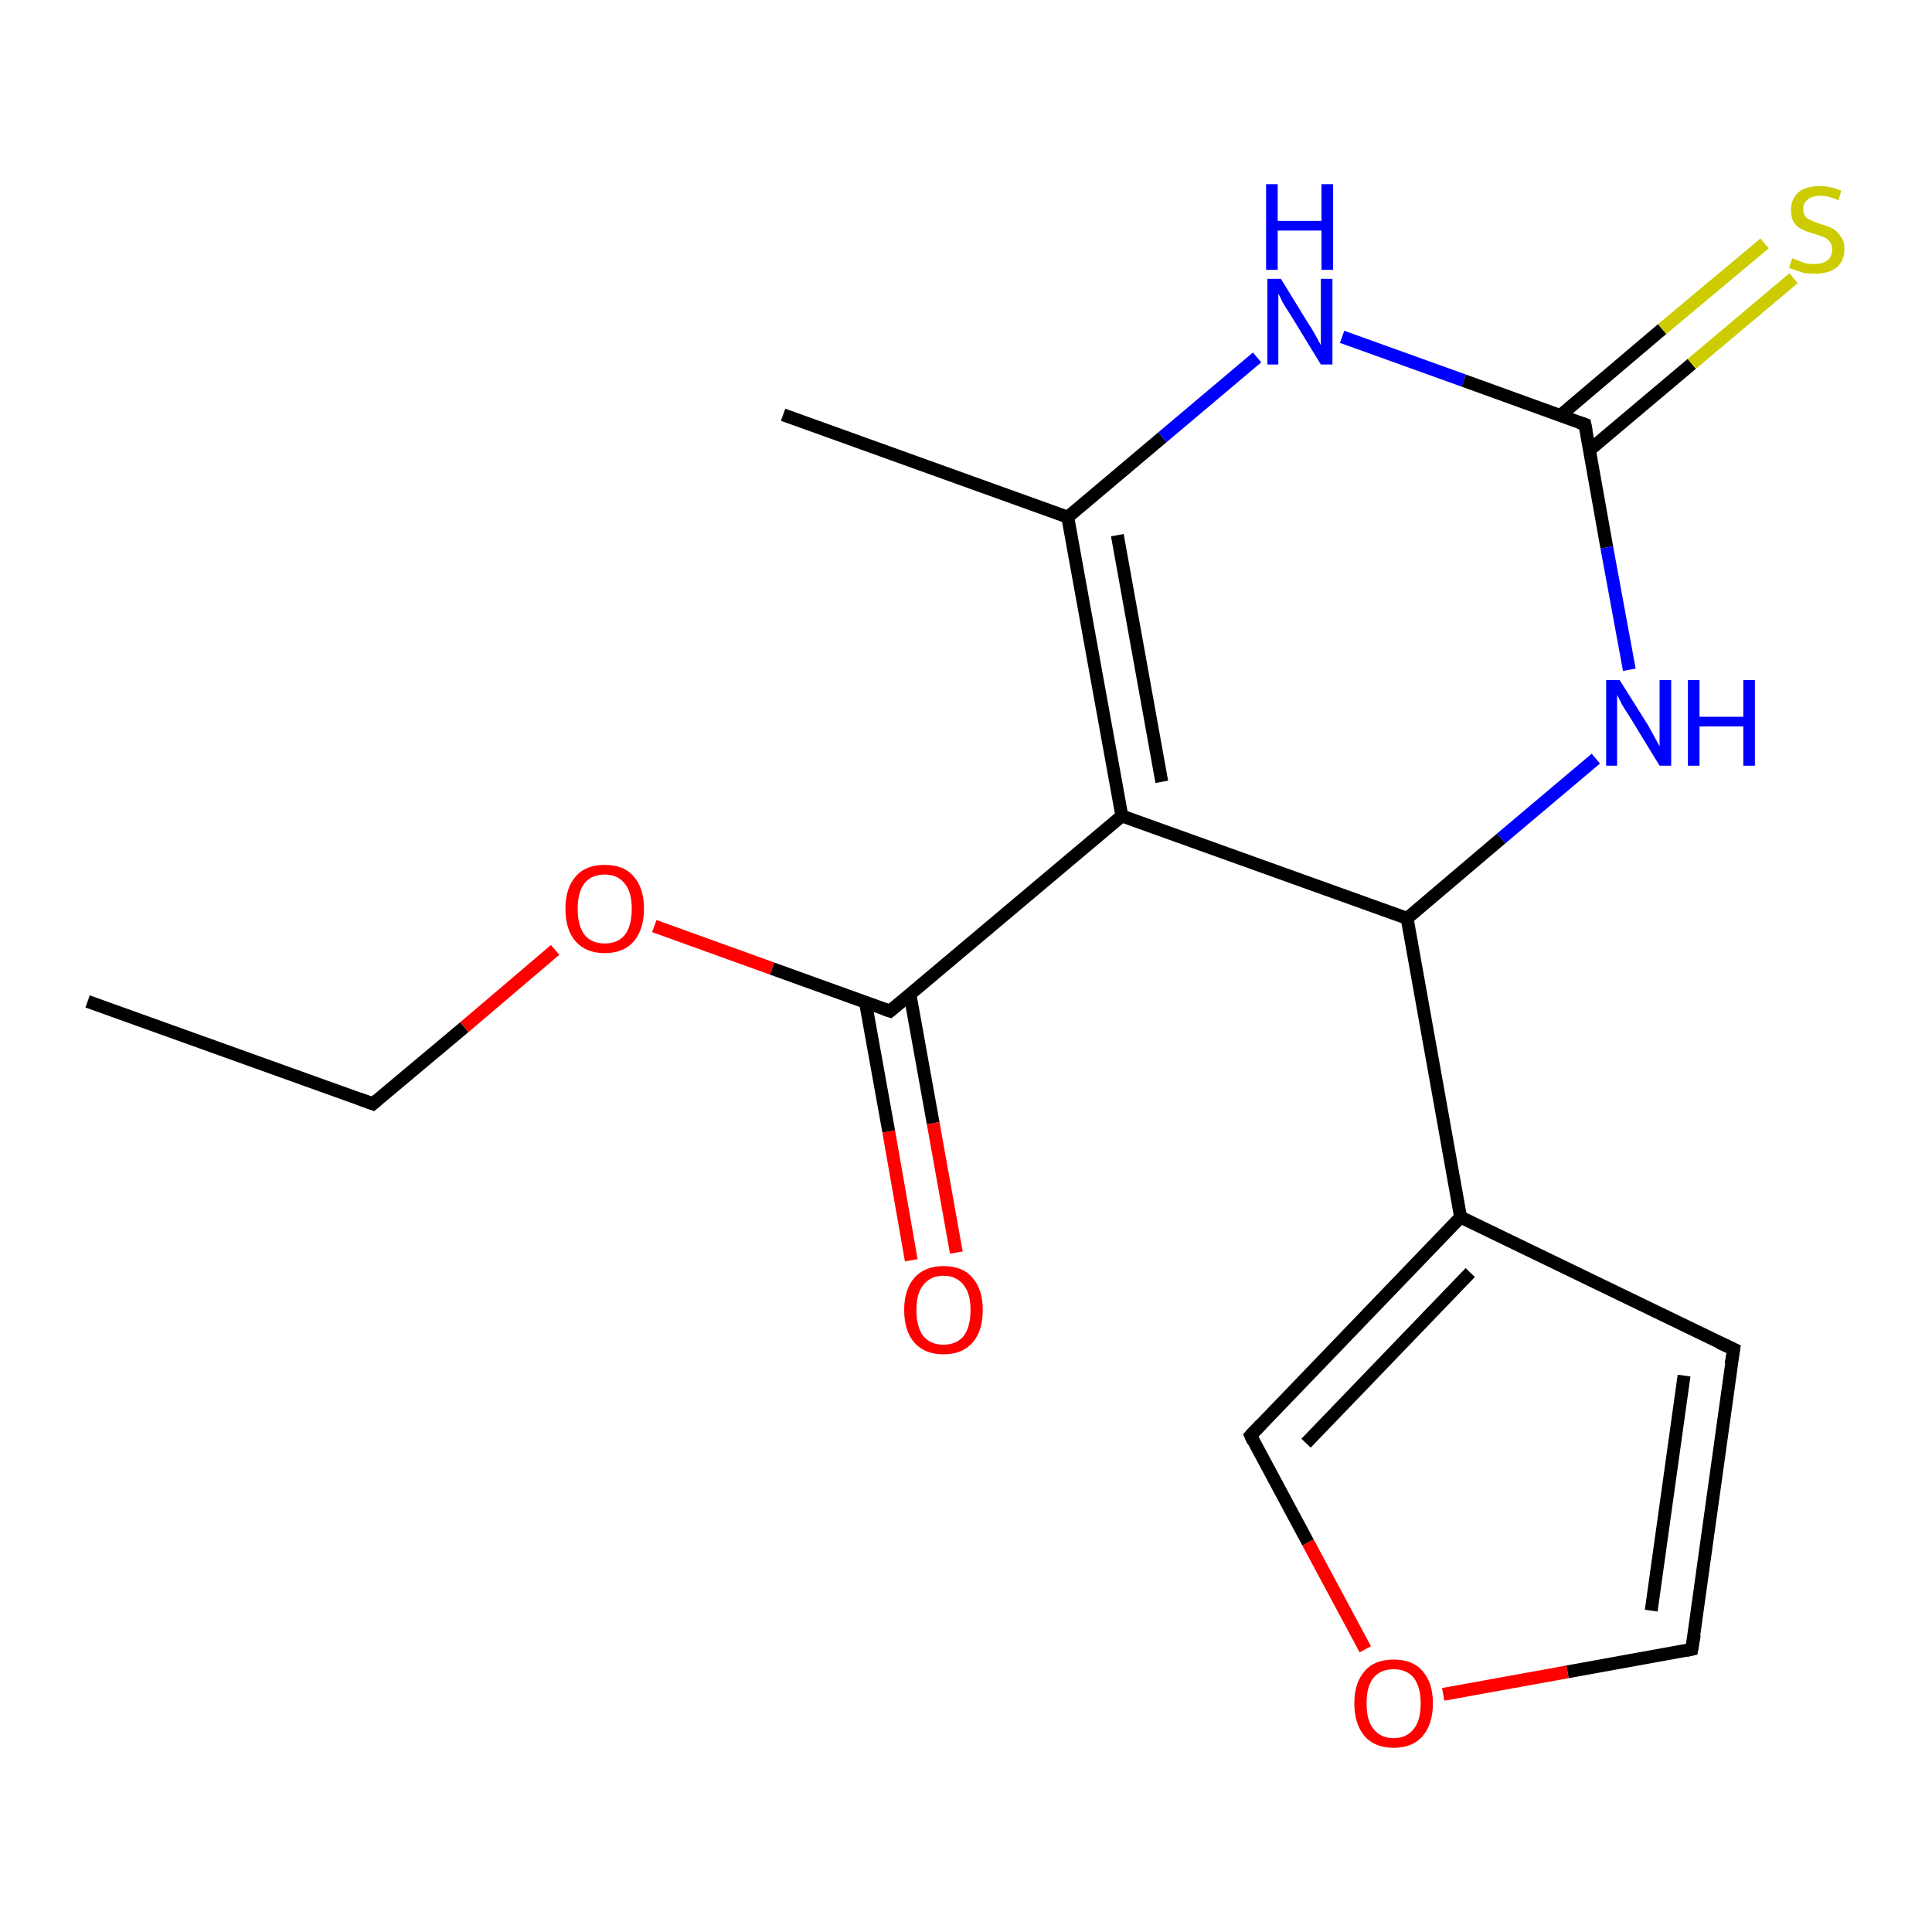 <?xml version='1.0' encoding='iso-8859-1'?>
<svg version='1.1' baseProfile='full'
              xmlns='http://www.w3.org/2000/svg'
                      xmlns:rdkit='http://www.rdkit.org/xml'
                      xmlns:xlink='http://www.w3.org/1999/xlink'
                  xml:space='preserve'
width='300px' height='300px' viewBox='0 0 300 300'>
<!-- END OF HEADER -->
<rect style='opacity:1.0;fill:#FFFFFF;stroke:none' width='300.0' height='300.0' x='0.0' y='0.0'> </rect>
<path class='bond-0 atom-0 atom-1' d='M 13.6,155.5 L 57.9,171.4' style='fill:none;fill-rule:evenodd;stroke:#000000;stroke-width:2.0px;stroke-linecap:butt;stroke-linejoin:miter;stroke-opacity:1' />
<path class='bond-1 atom-1 atom-2' d='M 57.9,171.4 L 72.1,159.5' style='fill:none;fill-rule:evenodd;stroke:#000000;stroke-width:2.0px;stroke-linecap:butt;stroke-linejoin:miter;stroke-opacity:1' />
<path class='bond-1 atom-1 atom-2' d='M 72.1,159.5 L 86.2,147.5' style='fill:none;fill-rule:evenodd;stroke:#FF0000;stroke-width:2.0px;stroke-linecap:butt;stroke-linejoin:miter;stroke-opacity:1' />
<path class='bond-2 atom-2 atom-3' d='M 101.6,143.8 L 119.9,150.4' style='fill:none;fill-rule:evenodd;stroke:#FF0000;stroke-width:2.0px;stroke-linecap:butt;stroke-linejoin:miter;stroke-opacity:1' />
<path class='bond-2 atom-2 atom-3' d='M 119.9,150.4 L 138.2,157.0' style='fill:none;fill-rule:evenodd;stroke:#000000;stroke-width:2.0px;stroke-linecap:butt;stroke-linejoin:miter;stroke-opacity:1' />
<path class='bond-3 atom-3 atom-4' d='M 134.4,155.7 L 138.0,175.7' style='fill:none;fill-rule:evenodd;stroke:#000000;stroke-width:2.0px;stroke-linecap:butt;stroke-linejoin:miter;stroke-opacity:1' />
<path class='bond-3 atom-3 atom-4' d='M 138.0,175.7 L 141.5,195.7' style='fill:none;fill-rule:evenodd;stroke:#FF0000;stroke-width:2.0px;stroke-linecap:butt;stroke-linejoin:miter;stroke-opacity:1' />
<path class='bond-3 atom-3 atom-4' d='M 141.3,154.4 L 144.9,174.4' style='fill:none;fill-rule:evenodd;stroke:#000000;stroke-width:2.0px;stroke-linecap:butt;stroke-linejoin:miter;stroke-opacity:1' />
<path class='bond-3 atom-3 atom-4' d='M 144.9,174.4 L 148.5,194.5' style='fill:none;fill-rule:evenodd;stroke:#FF0000;stroke-width:2.0px;stroke-linecap:butt;stroke-linejoin:miter;stroke-opacity:1' />
<path class='bond-4 atom-3 atom-5' d='M 138.2,157.0 L 174.2,126.7' style='fill:none;fill-rule:evenodd;stroke:#000000;stroke-width:2.0px;stroke-linecap:butt;stroke-linejoin:miter;stroke-opacity:1' />
<path class='bond-5 atom-5 atom-6' d='M 174.2,126.7 L 165.8,80.3' style='fill:none;fill-rule:evenodd;stroke:#000000;stroke-width:2.0px;stroke-linecap:butt;stroke-linejoin:miter;stroke-opacity:1' />
<path class='bond-5 atom-5 atom-6' d='M 180.4,121.4 L 173.5,83.1' style='fill:none;fill-rule:evenodd;stroke:#000000;stroke-width:2.0px;stroke-linecap:butt;stroke-linejoin:miter;stroke-opacity:1' />
<path class='bond-6 atom-6 atom-7' d='M 165.8,80.3 L 121.6,64.4' style='fill:none;fill-rule:evenodd;stroke:#000000;stroke-width:2.0px;stroke-linecap:butt;stroke-linejoin:miter;stroke-opacity:1' />
<path class='bond-7 atom-6 atom-8' d='M 165.8,80.3 L 180.5,67.9' style='fill:none;fill-rule:evenodd;stroke:#000000;stroke-width:2.0px;stroke-linecap:butt;stroke-linejoin:miter;stroke-opacity:1' />
<path class='bond-7 atom-6 atom-8' d='M 180.5,67.9 L 195.2,55.5' style='fill:none;fill-rule:evenodd;stroke:#0000FF;stroke-width:2.0px;stroke-linecap:butt;stroke-linejoin:miter;stroke-opacity:1' />
<path class='bond-8 atom-8 atom-9' d='M 208.4,52.3 L 227.3,59.1' style='fill:none;fill-rule:evenodd;stroke:#0000FF;stroke-width:2.0px;stroke-linecap:butt;stroke-linejoin:miter;stroke-opacity:1' />
<path class='bond-8 atom-8 atom-9' d='M 227.3,59.1 L 246.1,65.9' style='fill:none;fill-rule:evenodd;stroke:#000000;stroke-width:2.0px;stroke-linecap:butt;stroke-linejoin:miter;stroke-opacity:1' />
<path class='bond-9 atom-9 atom-10' d='M 246.8,69.9 L 262.7,56.5' style='fill:none;fill-rule:evenodd;stroke:#000000;stroke-width:2.0px;stroke-linecap:butt;stroke-linejoin:miter;stroke-opacity:1' />
<path class='bond-9 atom-9 atom-10' d='M 262.7,56.5 L 278.5,43.2' style='fill:none;fill-rule:evenodd;stroke:#CCCC00;stroke-width:2.0px;stroke-linecap:butt;stroke-linejoin:miter;stroke-opacity:1' />
<path class='bond-9 atom-9 atom-10' d='M 242.3,64.5 L 258.1,51.1' style='fill:none;fill-rule:evenodd;stroke:#000000;stroke-width:2.0px;stroke-linecap:butt;stroke-linejoin:miter;stroke-opacity:1' />
<path class='bond-9 atom-9 atom-10' d='M 258.1,51.1 L 274.0,37.8' style='fill:none;fill-rule:evenodd;stroke:#CCCC00;stroke-width:2.0px;stroke-linecap:butt;stroke-linejoin:miter;stroke-opacity:1' />
<path class='bond-10 atom-9 atom-11' d='M 246.1,65.9 L 249.5,85.0' style='fill:none;fill-rule:evenodd;stroke:#000000;stroke-width:2.0px;stroke-linecap:butt;stroke-linejoin:miter;stroke-opacity:1' />
<path class='bond-10 atom-9 atom-11' d='M 249.5,85.0 L 253.0,104.0' style='fill:none;fill-rule:evenodd;stroke:#0000FF;stroke-width:2.0px;stroke-linecap:butt;stroke-linejoin:miter;stroke-opacity:1' />
<path class='bond-11 atom-11 atom-12' d='M 247.8,117.8 L 233.1,130.2' style='fill:none;fill-rule:evenodd;stroke:#0000FF;stroke-width:2.0px;stroke-linecap:butt;stroke-linejoin:miter;stroke-opacity:1' />
<path class='bond-11 atom-11 atom-12' d='M 233.1,130.2 L 218.5,142.6' style='fill:none;fill-rule:evenodd;stroke:#000000;stroke-width:2.0px;stroke-linecap:butt;stroke-linejoin:miter;stroke-opacity:1' />
<path class='bond-12 atom-12 atom-13' d='M 218.5,142.6 L 226.8,189.0' style='fill:none;fill-rule:evenodd;stroke:#000000;stroke-width:2.0px;stroke-linecap:butt;stroke-linejoin:miter;stroke-opacity:1' />
<path class='bond-13 atom-13 atom-14' d='M 226.8,189.0 L 269.2,209.5' style='fill:none;fill-rule:evenodd;stroke:#000000;stroke-width:2.0px;stroke-linecap:butt;stroke-linejoin:miter;stroke-opacity:1' />
<path class='bond-14 atom-14 atom-15' d='M 269.2,209.5 L 262.7,256.1' style='fill:none;fill-rule:evenodd;stroke:#000000;stroke-width:2.0px;stroke-linecap:butt;stroke-linejoin:miter;stroke-opacity:1' />
<path class='bond-14 atom-14 atom-15' d='M 261.5,213.6 L 256.4,250.1' style='fill:none;fill-rule:evenodd;stroke:#000000;stroke-width:2.0px;stroke-linecap:butt;stroke-linejoin:miter;stroke-opacity:1' />
<path class='bond-15 atom-15 atom-16' d='M 262.7,256.1 L 243.4,259.6' style='fill:none;fill-rule:evenodd;stroke:#000000;stroke-width:2.0px;stroke-linecap:butt;stroke-linejoin:miter;stroke-opacity:1' />
<path class='bond-15 atom-15 atom-16' d='M 243.4,259.6 L 224.1,263.1' style='fill:none;fill-rule:evenodd;stroke:#FF0000;stroke-width:2.0px;stroke-linecap:butt;stroke-linejoin:miter;stroke-opacity:1' />
<path class='bond-16 atom-16 atom-17' d='M 212.0,256.1 L 203.1,239.5' style='fill:none;fill-rule:evenodd;stroke:#FF0000;stroke-width:2.0px;stroke-linecap:butt;stroke-linejoin:miter;stroke-opacity:1' />
<path class='bond-16 atom-16 atom-17' d='M 203.1,239.5 L 194.2,222.9' style='fill:none;fill-rule:evenodd;stroke:#000000;stroke-width:2.0px;stroke-linecap:butt;stroke-linejoin:miter;stroke-opacity:1' />
<path class='bond-17 atom-12 atom-5' d='M 218.5,142.6 L 174.2,126.7' style='fill:none;fill-rule:evenodd;stroke:#000000;stroke-width:2.0px;stroke-linecap:butt;stroke-linejoin:miter;stroke-opacity:1' />
<path class='bond-18 atom-17 atom-13' d='M 194.2,222.9 L 226.8,189.0' style='fill:none;fill-rule:evenodd;stroke:#000000;stroke-width:2.0px;stroke-linecap:butt;stroke-linejoin:miter;stroke-opacity:1' />
<path class='bond-18 atom-17 atom-13' d='M 202.8,224.1 L 228.3,197.6' style='fill:none;fill-rule:evenodd;stroke:#000000;stroke-width:2.0px;stroke-linecap:butt;stroke-linejoin:miter;stroke-opacity:1' />
<path d='M 55.7,170.6 L 57.9,171.4 L 58.6,170.8' style='fill:none;stroke:#000000;stroke-width:2.0px;stroke-linecap:butt;stroke-linejoin:miter;stroke-opacity:1;' />
<path d='M 137.3,156.7 L 138.2,157.0 L 140.0,155.5' style='fill:none;stroke:#000000;stroke-width:2.0px;stroke-linecap:butt;stroke-linejoin:miter;stroke-opacity:1;' />
<path d='M 245.2,65.6 L 246.1,65.9 L 246.3,66.9' style='fill:none;stroke:#000000;stroke-width:2.0px;stroke-linecap:butt;stroke-linejoin:miter;stroke-opacity:1;' />
<path d='M 267.0,208.5 L 269.2,209.5 L 268.8,211.8' style='fill:none;stroke:#000000;stroke-width:2.0px;stroke-linecap:butt;stroke-linejoin:miter;stroke-opacity:1;' />
<path d='M 263.1,253.8 L 262.7,256.1 L 261.8,256.3' style='fill:none;stroke:#000000;stroke-width:2.0px;stroke-linecap:butt;stroke-linejoin:miter;stroke-opacity:1;' />
<path d='M 194.6,223.8 L 194.2,222.9 L 195.8,221.2' style='fill:none;stroke:#000000;stroke-width:2.0px;stroke-linecap:butt;stroke-linejoin:miter;stroke-opacity:1;' />
<path class='atom-2' d='M 87.8 141.1
Q 87.8 137.9, 89.4 136.1
Q 90.9 134.3, 93.9 134.3
Q 96.9 134.3, 98.4 136.1
Q 100.0 137.9, 100.0 141.1
Q 100.0 144.3, 98.4 146.2
Q 96.8 148.0, 93.9 148.0
Q 91.0 148.0, 89.4 146.2
Q 87.8 144.4, 87.8 141.1
M 93.9 146.5
Q 95.9 146.5, 97.0 145.2
Q 98.1 143.8, 98.1 141.1
Q 98.1 138.5, 97.0 137.2
Q 95.9 135.8, 93.9 135.8
Q 91.9 135.8, 90.8 137.1
Q 89.7 138.5, 89.7 141.1
Q 89.7 143.8, 90.8 145.2
Q 91.9 146.5, 93.9 146.5
' fill='#FF0000'/>
<path class='atom-4' d='M 140.4 203.4
Q 140.4 200.2, 142.0 198.4
Q 143.6 196.6, 146.5 196.6
Q 149.5 196.6, 151.0 198.4
Q 152.6 200.2, 152.6 203.4
Q 152.6 206.7, 151.0 208.5
Q 149.4 210.3, 146.5 210.3
Q 143.6 210.3, 142.0 208.5
Q 140.4 206.7, 140.4 203.4
M 146.5 208.8
Q 148.5 208.8, 149.6 207.5
Q 150.7 206.1, 150.7 203.4
Q 150.7 200.8, 149.6 199.5
Q 148.5 198.1, 146.5 198.1
Q 144.5 198.1, 143.4 199.5
Q 142.3 200.8, 142.3 203.4
Q 142.3 206.1, 143.4 207.5
Q 144.5 208.8, 146.5 208.8
' fill='#FF0000'/>
<path class='atom-8' d='M 198.9 43.3
L 203.2 50.3
Q 203.7 51.0, 204.4 52.3
Q 205.1 53.6, 205.1 53.6
L 205.1 43.3
L 206.9 43.3
L 206.9 56.6
L 205.1 56.6
L 200.4 48.9
Q 199.8 48.0, 199.2 47.0
Q 198.7 45.9, 198.5 45.6
L 198.5 56.6
L 196.8 56.6
L 196.8 43.3
L 198.9 43.3
' fill='#0000FF'/>
<path class='atom-8' d='M 196.6 28.6
L 198.4 28.6
L 198.4 34.3
L 205.2 34.3
L 205.2 28.6
L 207.0 28.6
L 207.0 41.9
L 205.2 41.9
L 205.2 35.8
L 198.4 35.8
L 198.4 41.9
L 196.6 41.9
L 196.6 28.6
' fill='#0000FF'/>
<path class='atom-10' d='M 278.3 40.1
Q 278.5 40.2, 279.1 40.4
Q 279.7 40.7, 280.4 40.9
Q 281.1 41.0, 281.8 41.0
Q 283.0 41.0, 283.8 40.4
Q 284.5 39.8, 284.5 38.7
Q 284.5 38.0, 284.1 37.5
Q 283.8 37.1, 283.2 36.8
Q 282.6 36.6, 281.7 36.3
Q 280.5 36.0, 279.8 35.6
Q 279.1 35.3, 278.6 34.6
Q 278.1 33.8, 278.1 32.6
Q 278.1 31.0, 279.2 29.9
Q 280.4 28.9, 282.6 28.9
Q 284.2 28.9, 285.9 29.6
L 285.5 31.1
Q 283.9 30.4, 282.7 30.4
Q 281.4 30.4, 280.7 31.0
Q 280.0 31.5, 280.0 32.4
Q 280.0 33.1, 280.3 33.6
Q 280.7 34.0, 281.2 34.2
Q 281.8 34.5, 282.7 34.8
Q 283.9 35.1, 284.6 35.5
Q 285.3 35.9, 285.8 36.7
Q 286.4 37.4, 286.4 38.7
Q 286.4 40.6, 285.1 41.6
Q 283.9 42.5, 281.8 42.5
Q 280.7 42.5, 279.8 42.3
Q 278.9 42.0, 277.8 41.6
L 278.3 40.1
' fill='#CCCC00'/>
<path class='atom-11' d='M 251.5 105.6
L 255.9 112.6
Q 256.3 113.3, 257.0 114.6
Q 257.7 115.9, 257.7 115.9
L 257.7 105.6
L 259.5 105.6
L 259.5 118.9
L 257.7 118.9
L 253.0 111.2
Q 252.4 110.3, 251.8 109.3
Q 251.3 108.2, 251.1 107.9
L 251.1 118.9
L 249.4 118.9
L 249.4 105.6
L 251.5 105.6
' fill='#0000FF'/>
<path class='atom-11' d='M 262.1 105.6
L 263.9 105.6
L 263.9 111.3
L 270.7 111.3
L 270.7 105.6
L 272.5 105.6
L 272.5 118.9
L 270.7 118.9
L 270.7 112.8
L 263.9 112.8
L 263.9 118.9
L 262.1 118.9
L 262.1 105.6
' fill='#0000FF'/>
<path class='atom-16' d='M 210.3 264.5
Q 210.3 261.3, 211.9 259.5
Q 213.4 257.7, 216.4 257.7
Q 219.4 257.7, 220.9 259.5
Q 222.5 261.3, 222.5 264.5
Q 222.5 267.7, 220.9 269.6
Q 219.3 271.4, 216.4 271.4
Q 213.5 271.4, 211.9 269.6
Q 210.3 267.7, 210.3 264.5
M 216.4 269.9
Q 218.4 269.9, 219.5 268.5
Q 220.6 267.2, 220.6 264.5
Q 220.6 261.9, 219.5 260.5
Q 218.4 259.2, 216.4 259.2
Q 214.4 259.2, 213.3 260.5
Q 212.2 261.8, 212.2 264.5
Q 212.2 267.2, 213.3 268.5
Q 214.4 269.9, 216.4 269.9
' fill='#FF0000'/>
</svg>
